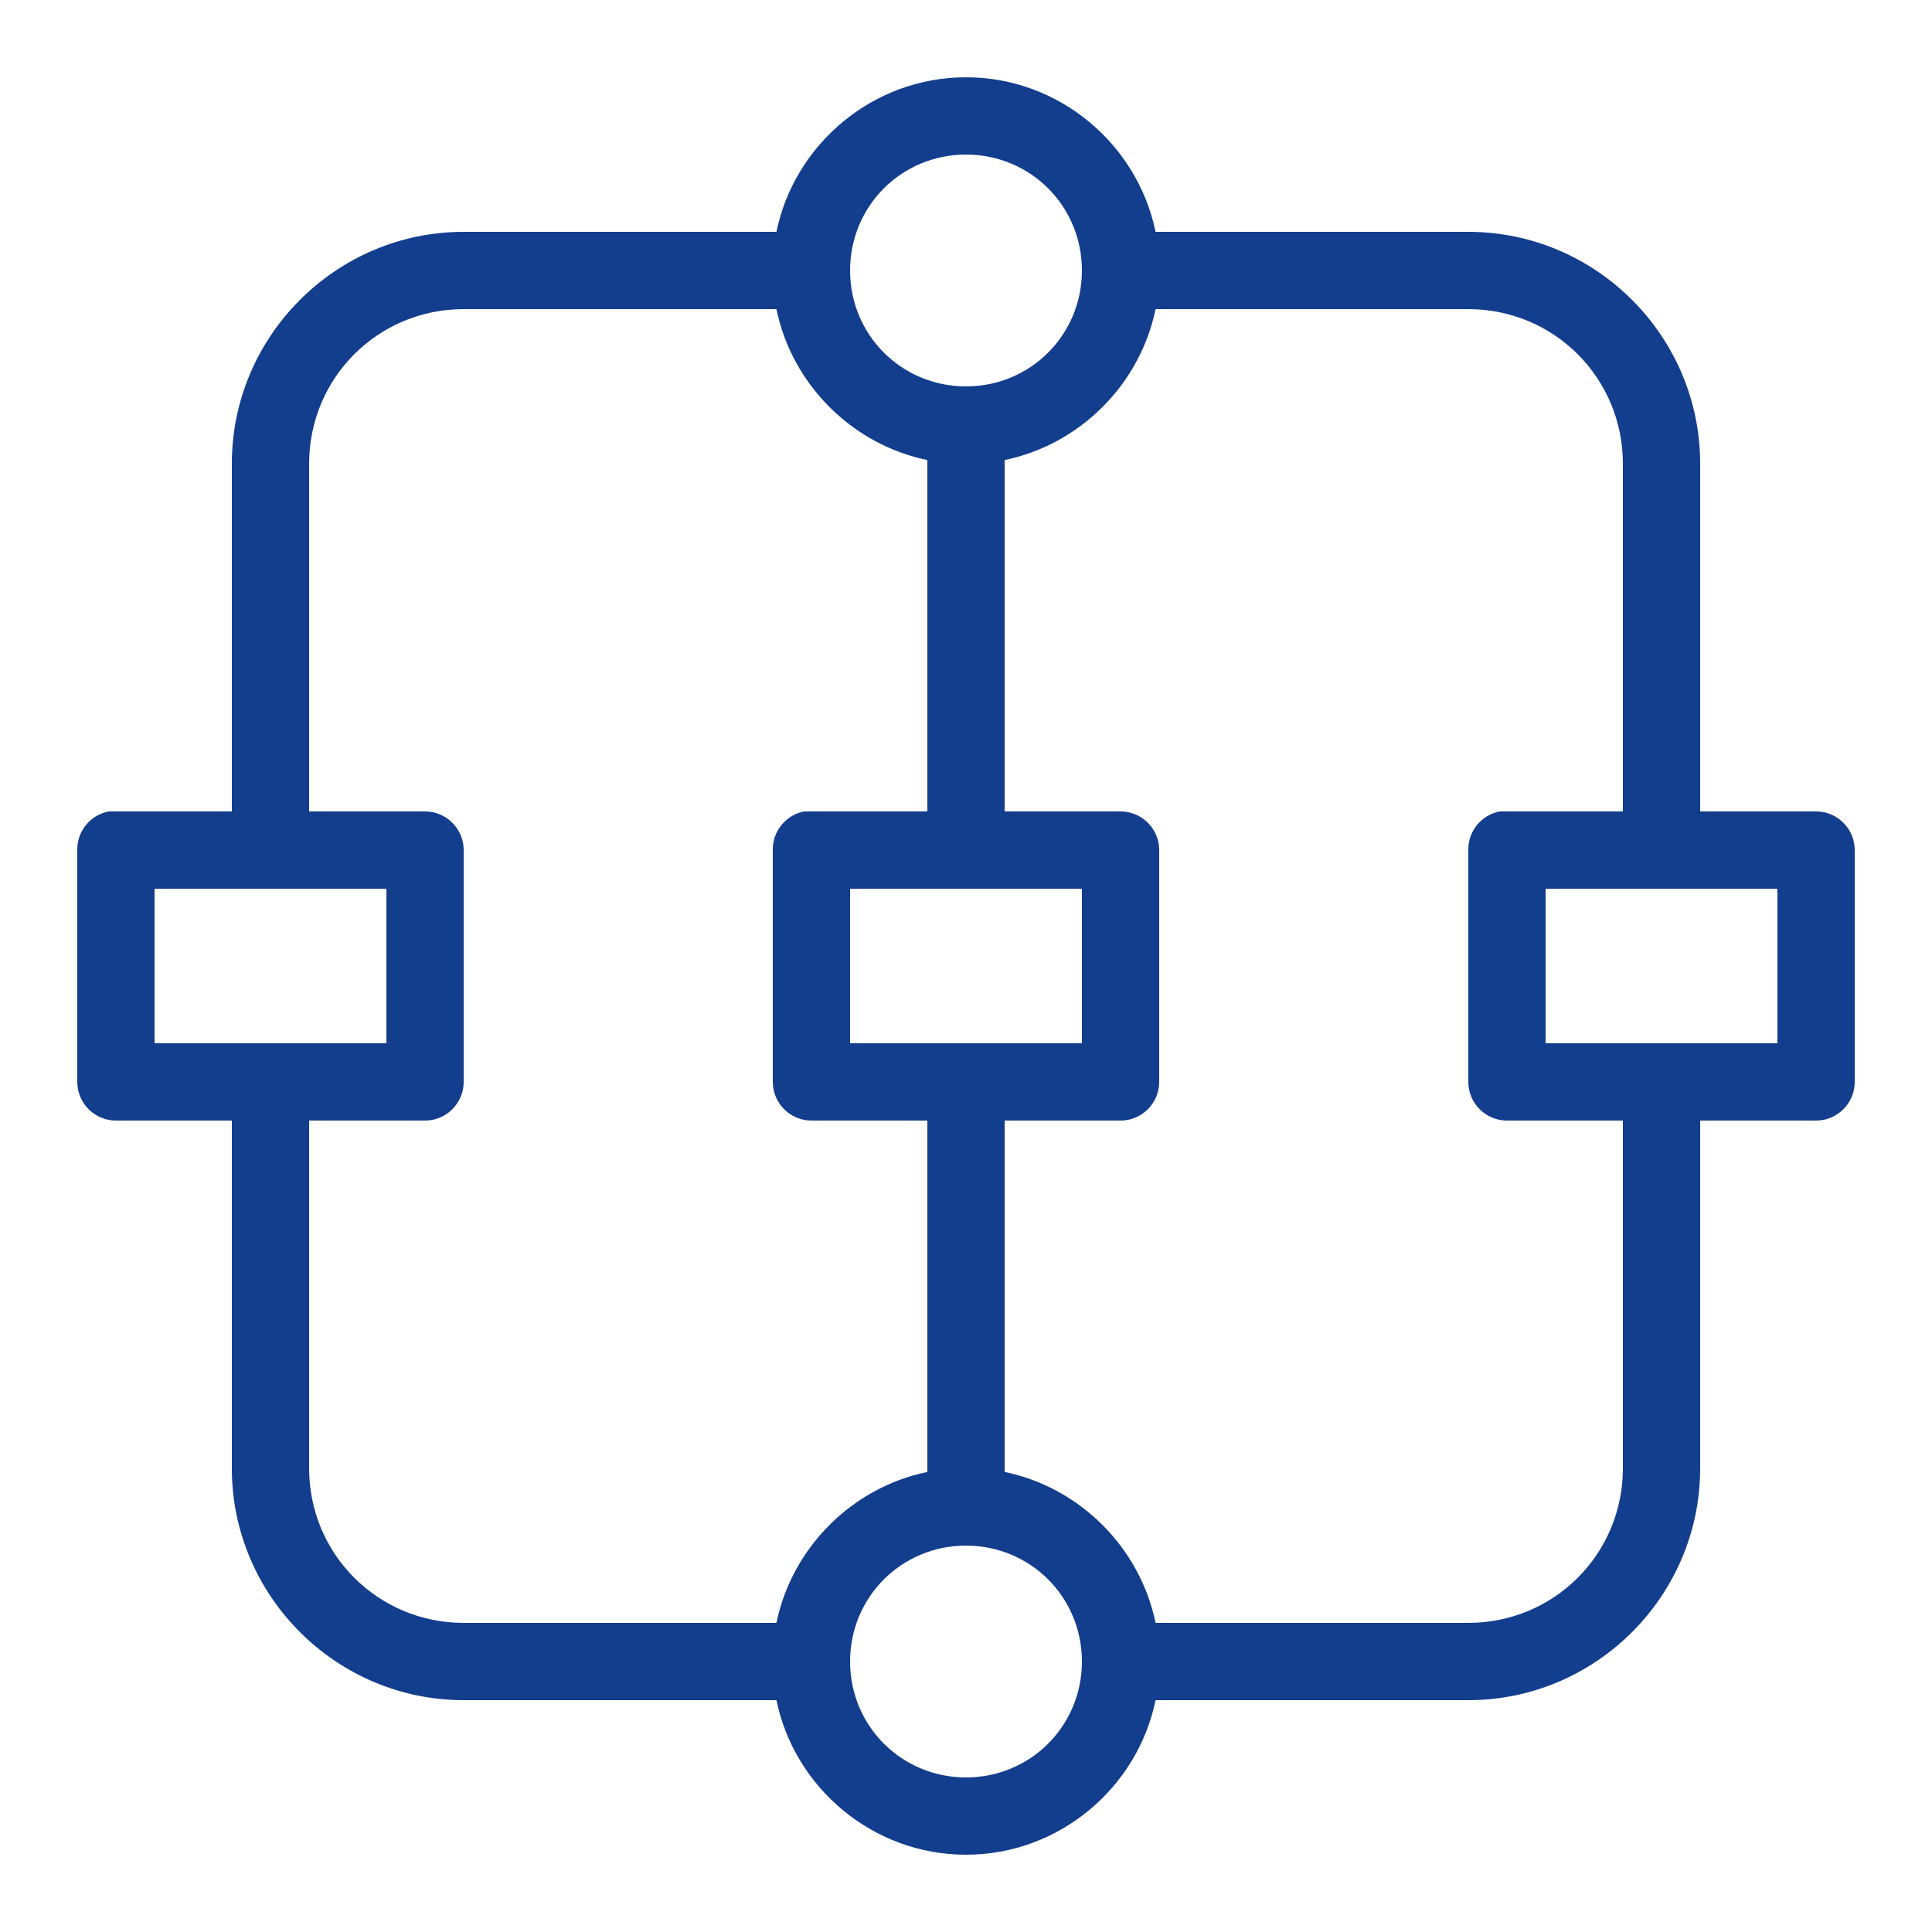 <?xml version="1.0" encoding="UTF-8"?>
<svg xmlns="http://www.w3.org/2000/svg" xmlns:xlink="http://www.w3.org/1999/xlink" width="100pt" height="100pt" viewBox="0 0 100 100" version="1.1">
<g id="surface7290327">
<path style=" stroke:none;fill-rule:nonzero;fill:rgb(7.451%,23.922%,55.294%);fill-opacity:1;" d="M 50 4 C 45.188 4 41.125 7.453 40.188 12 L 24 12 C 17.398 12 12 17.398 12 24 L 12 42 L 6 42 C 5.938 42 5.875 42 5.812 42 C 5.75 42 5.688 42 5.625 42 C 4.672 42.18 3.984 43.023 4 44 L 4 56 C 4 57.102 4.898 58 6 58 L 12 58 L 12 76 C 12 82.602 17.398 88 24 88 L 40.188 88 C 41.125 92.547 45.188 96 50 96 C 54.812 96 58.875 92.547 59.812 88 L 76 88 C 82.602 88 88 82.602 88 76 L 88 58 L 94 58 C 95.102 58 96 57.102 96 56 L 96 44 C 96 42.898 95.102 42 94 42 L 88 42 L 88 24 C 88 17.398 82.602 12 76 12 L 59.812 12 C 58.875 7.453 54.812 4 50 4 Z M 50 8 C 53.336 8 56 10.664 56 14 C 56 17.336 53.336 20 50 20 C 46.664 20 44 17.336 44 14 C 44 10.664 46.664 8 50 8 Z M 24 16 L 40.188 16 C 40.992 19.898 44.102 23.008 48 23.812 L 48 42 L 42 42 C 41.938 42 41.875 42 41.812 42 C 41.75 42 41.688 42 41.625 42 C 40.672 42.18 39.984 43.023 40 44 L 40 56 C 40 57.102 40.898 58 42 58 L 48 58 L 48 76.188 C 44.102 76.992 40.992 80.102 40.188 84 L 24 84 C 19.562 84 16 80.438 16 76 L 16 58 L 22 58 C 23.102 58 24 57.102 24 56 L 24 44 C 24 42.898 23.102 42 22 42 L 16 42 L 16 24 C 16 19.562 19.562 16 24 16 Z M 59.812 16 L 76 16 C 80.438 16 84 19.562 84 24 L 84 42 L 78 42 C 77.938 42 77.875 42 77.812 42 C 77.75 42 77.688 42 77.625 42 C 76.672 42.18 75.984 43.023 76 44 L 76 56 C 76 57.102 76.898 58 78 58 L 84 58 L 84 76 C 84 80.438 80.438 84 76 84 L 59.812 84 C 59.008 80.102 55.898 76.992 52 76.188 L 52 58 L 58 58 C 59.102 58 60 57.102 60 56 L 60 44 C 60 42.898 59.102 42 58 42 L 52 42 L 52 23.812 C 55.898 23.008 59.008 19.898 59.812 16 Z M 8 46 L 20 46 L 20 54 L 8 54 Z M 44 46 L 56 46 L 56 54 L 44 54 Z M 80 46 L 92 46 L 92 54 L 80 54 Z M 50 80 C 53.336 80 56 82.664 56 86 C 56 89.336 53.336 92 50 92 C 46.664 92 44 89.336 44 86 C 44 82.664 46.664 80 50 80 Z M 50 80 "/>
</g>
</svg>
